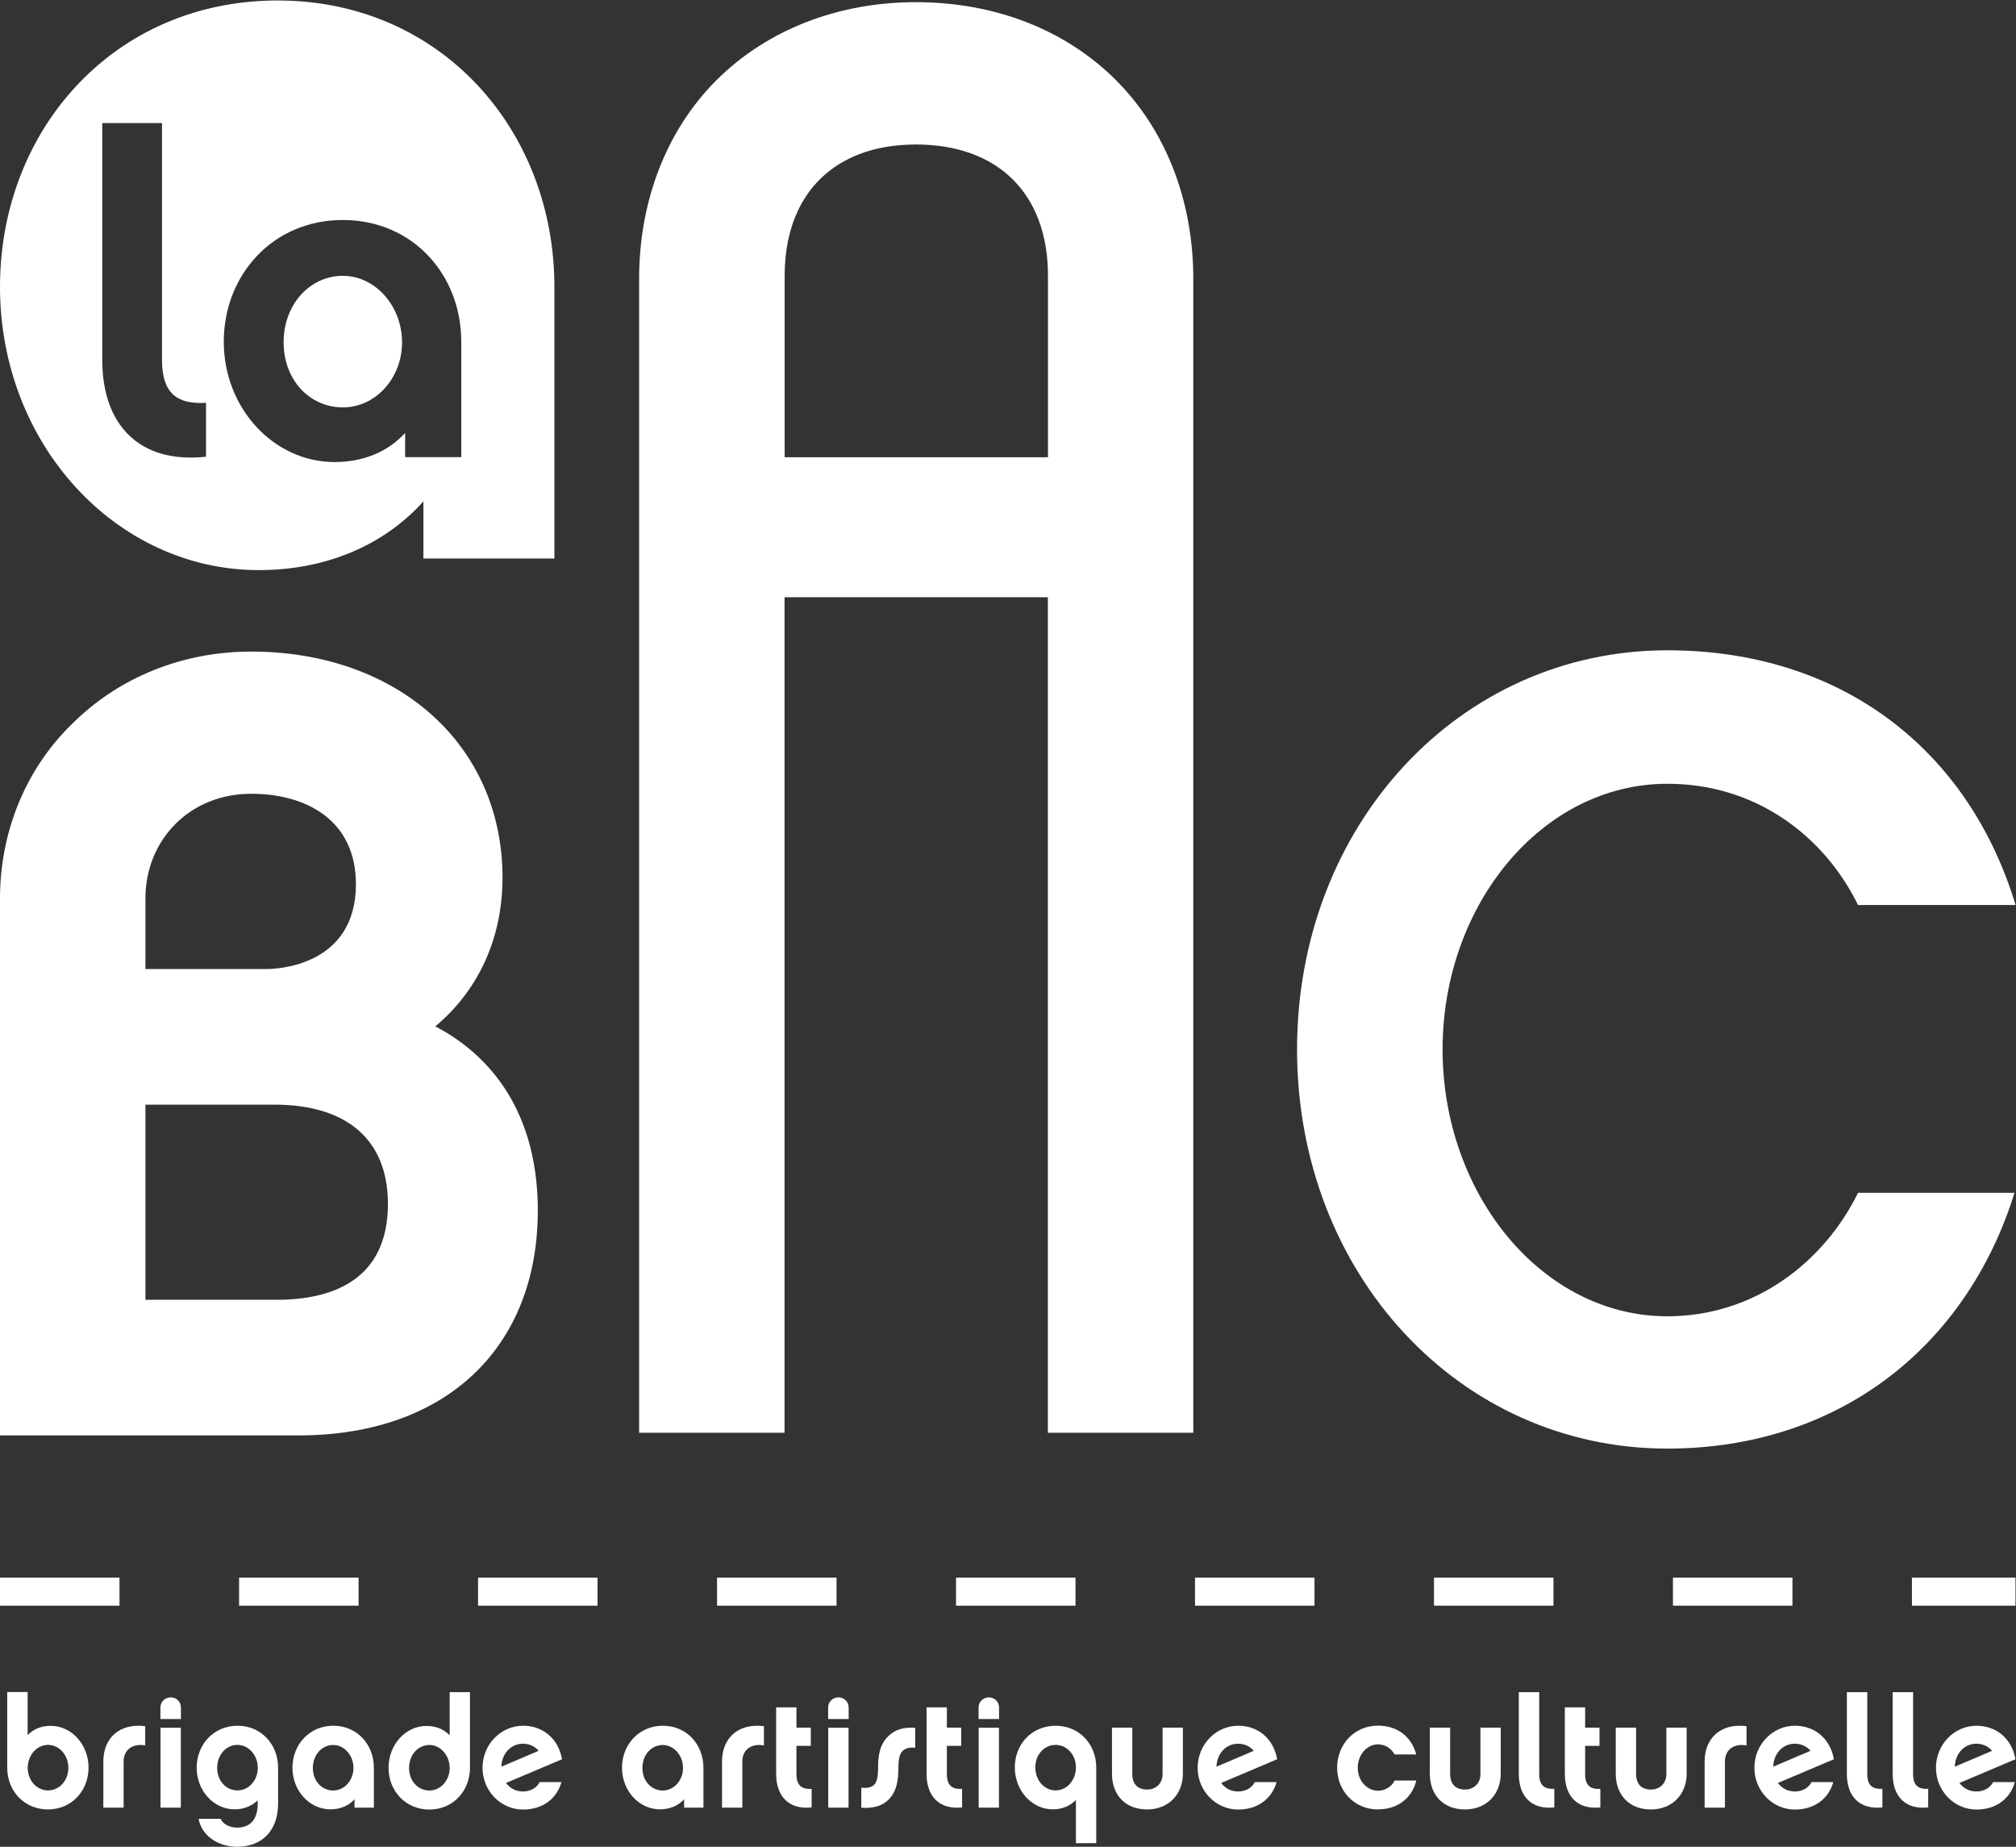 <svg xmlns="http://www.w3.org/2000/svg" width="535" height="490" viewBox="0 0 535 490" fill="none"><rect x="0" y="0" width="535" height="490" fill="#333333" stroke="none"/><path d="M73.688 0.127C30.299 0.127 0 34.356 0 76.119C0 117.883 30.863 151.265 68.695 151.265C85.932 151.265 101.505 145.085 112.366 133.036V148.189H147.123V76.119C147.123 34.328 116.824 0.127 73.716 0.127H73.688ZM54.646 121.184C36.647 123.103 27.139 112.38 27.139 95.562V32.663H42.994V95.562C42.994 104.253 46.916 107.357 54.674 106.877V121.184H54.646ZM122.409 121.297H107.514V114.863C102.859 119.999 96.201 122.595 88.81 122.595C72.616 122.595 59.385 108.288 59.385 90.652C59.385 73.015 72.362 58.37 90.954 58.37C109.545 58.37 122.409 72.902 122.409 90.652V121.269V121.297Z" fill="white"></path><path d="M90.982 73.184C82.293 73.184 75.268 80.691 75.268 90.821C75.268 100.952 82.293 108.091 90.982 108.091C99.671 108.091 106.696 100.359 106.696 90.821C106.696 81.283 99.671 73.184 90.982 73.184Z" fill="white"></path><path d="M534.861 426.029H507.383V418.579H534.861V426.029ZM475.673 426.029H443.963V418.579H475.673V426.029ZM412.254 426.029H380.544V418.579H412.254V426.029ZM348.834 426.029H317.125V418.579H348.834V426.029ZM285.415 426.029H253.705V418.579H285.415V426.029ZM221.996 426.029H190.286V418.579H221.996V426.029ZM158.576 426.029H126.867V418.579H158.576V426.029ZM95.157 426.029H63.447V418.579H95.157V426.029ZM31.738 426.029H0V418.579H31.71V426.029H31.738Z" fill="white"></path><path d="M79.246 380.851H0V238.404C0 220.852 6.714 204.175 19.015 192.182C31.597 179.597 48.552 172.88 66.692 172.88C105.285 172.88 133.355 197.459 133.355 232.845C133.355 250.115 126.049 263.547 115.526 272.322C132.791 281.381 142.722 298.058 142.722 321.169C142.722 357.429 118.46 380.851 79.274 380.851H79.246ZM38.593 257.113H70.754C73.096 257.113 94.452 256.52 94.452 234.594C94.452 217.635 81.305 210.609 66.664 210.609C50.301 210.609 38.593 222.884 38.593 238.404V257.113ZM72.814 293.091H38.593V344.872H73.406C88.612 344.872 102.944 339.313 102.944 319.419C102.944 302.46 92.11 293.091 72.814 293.091Z" fill="white"></path><path d="M296.248 21.347C282.791 7.887 264.087 0.578 243.013 0.578C242.675 0.578 242.308 0.578 241.97 0.578C231.193 0.719 220.98 2.836 211.783 6.758C203.658 10.229 196.295 15.111 190.089 21.319C176.942 34.469 169.607 53.206 169.607 73.975V380.145H208.2V158.461H278.08V380.145H316.673V73.975C316.673 53.206 309.367 34.497 296.192 21.319L296.248 21.347ZM278.108 121.325H208.229V73.128C208.229 66.525 209.47 60.712 211.783 55.83C216.946 44.966 227.497 38.645 241.97 38.363C242.336 38.363 242.675 38.335 243.013 38.335C264.934 38.335 278.108 51.484 278.108 73.156V121.354V121.325Z" fill="white"></path><path d="M442.468 384.35C387.202 384.35 344.208 337.846 344.208 278.446C344.208 219.046 387.202 172.542 442.468 172.542C488.368 172.542 522.307 198.588 534.889 240.125H493.08C484.024 221.698 465.884 207.956 442.496 207.956C409.151 207.956 382.829 240.125 382.829 278.446C382.829 316.767 409.151 349.246 442.496 349.246C465.602 349.246 484.024 334.911 493.08 316.484H534.607C521.742 357.74 487.522 384.35 442.496 384.35H442.468Z" fill="white"></path><path d="M12.752 480.095C6.376 480.095 1.918 475.157 1.918 469.005V448.942H7.335V460.399C8.915 458.706 11.002 457.916 13.457 457.916C19.015 457.916 23.5 462.91 23.5 469.005C23.5 475.101 19.043 480.095 12.723 480.095H12.752ZM12.752 462.967C9.761 462.967 7.363 465.676 7.363 469.062C7.363 472.448 9.761 475.044 12.752 475.044C15.742 475.044 18.14 472.448 18.14 469.062C18.14 465.676 15.742 462.967 12.752 462.967Z" fill="white"></path><path d="M38.537 463.108C35.095 462.487 32.81 464.349 32.81 467.34V479.616H27.422V467.34C27.422 461.33 31.54 457.125 38.537 458V463.108Z" fill="white"></path><path d="M42.571 456.11V453.062C42.571 451.538 43.784 450.353 45.308 450.353C46.831 450.353 48.016 451.538 48.016 453.062V456.11H42.599H42.571ZM47.988 479.615H42.599V458.423H47.988V479.615Z" fill="white"></path><path d="M73.801 478.543C73.801 485.598 69.626 490 62.911 490C57.862 490 53.517 487.065 52.699 482.579H58.567C59.272 484.272 61.416 484.921 62.883 484.921C66.692 484.921 68.385 482.409 68.385 478.628V477.668C66.805 479.22 64.632 480.067 62.263 480.067C56.705 480.067 52.191 475.129 52.191 469.034C52.191 462.938 56.649 457.887 63.024 457.887C69.4 457.887 73.801 462.91 73.801 469.034V478.543ZM63.024 462.967C60.034 462.967 57.636 465.563 57.636 469.062C57.636 472.561 60.034 475.044 63.024 475.044C66.015 475.044 68.413 472.363 68.413 469.062C68.413 465.76 66.015 462.967 63.024 462.967Z" fill="white"></path><path d="M99.191 479.616H94.085V477.386C92.505 479.164 90.22 480.067 87.681 480.067C82.123 480.067 77.61 475.129 77.61 469.034C77.61 462.938 82.067 457.887 88.443 457.887C94.819 457.887 99.22 462.91 99.22 469.034V479.616H99.191ZM88.415 462.995C85.424 462.995 83.026 465.591 83.026 469.09C83.026 472.589 85.424 475.072 88.415 475.072C91.405 475.072 93.803 472.392 93.803 469.09C93.803 465.789 91.405 462.995 88.415 462.995Z" fill="white"></path><path d="M124.723 469.034C124.723 475.157 120.265 480.124 113.946 480.124C107.627 480.124 103.113 475.185 103.113 469.034C103.113 462.882 107.655 457.944 113.156 457.944C115.639 457.944 117.698 458.734 119.334 460.427V448.97H124.723V469.034ZM113.946 462.995C110.956 462.995 108.558 465.591 108.558 469.09C108.558 472.589 110.956 475.072 113.946 475.072C116.936 475.072 119.334 472.392 119.334 469.09C119.334 465.789 116.936 462.995 113.946 462.995Z" fill="white"></path><path d="M148.985 472.871C147.772 477.189 144.048 480.124 138.829 480.124C132.876 480.124 128.052 475.185 128.052 469.034C128.052 462.882 132.876 457.887 138.829 457.887C143.878 457.887 148.138 461.104 149.154 466.776L134.286 473.069C135.359 474.508 136.938 475.326 138.772 475.326C140.606 475.326 142.327 474.536 143.23 472.843H148.985V472.871ZM142.947 464.547C141.96 463.362 140.493 462.656 138.772 462.656C135.669 462.656 133.186 465.139 133.045 468.751L142.919 464.547H142.947Z" fill="white"></path><path d="M186.647 479.616H181.541V477.386C179.961 479.164 177.676 480.067 175.137 480.067C169.579 480.067 165.065 475.129 165.065 469.034C165.065 462.938 169.523 457.887 175.898 457.887C182.274 457.887 186.675 462.91 186.675 469.034V479.616H186.647ZM175.87 462.995C172.88 462.995 170.482 465.591 170.482 469.09C170.482 472.589 172.88 475.072 175.87 475.072C178.861 475.072 181.259 472.392 181.259 469.09C181.259 465.789 178.861 462.995 175.87 462.995Z" fill="white"></path><path d="M202.727 463.108C199.286 462.487 197 464.349 197 467.34V479.616H191.612V467.34C191.612 461.33 195.731 457.125 202.727 458V463.108Z" fill="white"></path><path d="M215.394 479.559C209.216 480.208 205.972 476.483 205.972 470.67V453.005H211.36V458.395H215.169V463.221H211.36V470.727C211.36 473.69 212.714 474.79 215.394 474.649V479.587V479.559Z" fill="white"></path><path d="M219.767 456.11V453.062C219.767 451.538 220.98 450.353 222.504 450.353C224.027 450.353 225.212 451.538 225.212 453.062V456.11H219.795H219.767ZM225.184 479.615H219.795V458.423H225.184V479.615Z" fill="white"></path><path d="M228.569 474.339C229.951 474.451 231.193 474.339 231.954 473.549C232.49 473.041 233.027 472.053 233.027 468.977C233.027 466.183 233.309 462.967 235.763 460.624C237.512 458.903 239.854 458.198 242.872 458.452V463.728C241.349 463.559 240.249 463.841 239.487 464.631C239.007 465.168 238.415 465.958 238.415 469.005C238.415 471.799 238.133 475.298 235.707 477.584C233.957 479.277 231.531 479.841 228.569 479.644V474.367V474.339Z" fill="white"></path><path d="M255.313 479.559C249.135 480.208 245.891 476.483 245.891 470.67V453.005H251.279V458.395H255.088V463.221H251.279V470.727C251.279 473.69 252.633 474.79 255.313 474.649V479.587V479.559Z" fill="white"></path><path d="M259.686 456.11V453.062C259.686 451.538 260.899 450.353 262.423 450.353C263.946 450.353 265.131 451.538 265.131 453.062V456.11H259.714H259.686ZM265.103 479.615H259.714V458.423H265.103V479.615Z" fill="white"></path><path d="M290.916 489.04H285.528V477.584C283.892 479.22 281.86 480.067 279.35 480.067C273.848 480.067 269.306 475.072 269.306 468.949C269.306 462.826 273.764 457.887 280.14 457.887C286.515 457.887 290.916 462.882 290.916 468.949V489.04ZM280.14 462.967C277.149 462.967 274.751 465.506 274.751 468.949C274.751 472.392 277.149 475.044 280.14 475.044C283.13 475.044 285.528 472.335 285.528 468.949C285.528 465.563 283.13 462.967 280.14 462.967Z" fill="white"></path><path d="M304.43 480.095C298.562 480.095 295.092 476.173 295.092 470.614V458.395H300.48V470.783C300.48 471.968 300.875 474.818 304.43 474.818C306.799 474.818 308.52 473.125 308.52 470.783V458.395H313.909V470.614C313.909 476.004 310.157 480.095 304.43 480.095Z" fill="white"></path><path d="M338.763 472.871C337.55 477.189 333.826 480.124 328.607 480.124C322.654 480.124 317.83 475.185 317.83 469.034C317.83 462.882 322.654 457.887 328.607 457.887C333.657 457.887 337.917 461.104 338.932 466.776L324.065 473.069C325.137 474.508 326.717 475.326 328.55 475.326C330.384 475.326 332.105 474.536 333.008 472.843H338.763V472.871ZM332.726 464.547C331.738 463.362 330.271 462.656 328.55 462.656C325.447 462.656 322.965 465.139 322.823 468.751L332.697 464.547H332.726Z" fill="white"></path><path d="M365.705 480.095C359.386 480.095 354.844 475.157 354.844 469.005C354.844 462.854 359.386 457.859 365.705 457.859C370.755 457.859 374.592 460.737 375.833 465.506H370.078C369.344 464.067 367.68 462.826 365.705 462.826C362.715 462.826 360.317 465.619 360.317 469.034C360.317 472.448 362.715 475.129 365.705 475.129C367.708 475.129 369.429 473.887 370.106 472.42H375.861C374.648 477.245 370.811 480.067 365.705 480.067V480.095Z" fill="white"></path><path d="M388.782 480.095C382.914 480.095 379.444 476.173 379.444 470.614V458.395H384.832V470.783C384.832 471.968 385.227 474.818 388.782 474.818C391.152 474.818 392.872 473.125 392.872 470.783V458.395H398.261V470.614C398.261 476.004 394.509 480.095 388.782 480.095Z" fill="white"></path><path d="M403.057 448.97H408.473V470.698C408.473 473.718 409.828 474.762 412.479 474.621V479.559C406.301 480.208 403.057 476.511 403.057 470.698V448.97Z" fill="white"></path><path d="M424.695 479.559C418.517 480.208 415.272 476.483 415.272 470.67V453.005H420.661V458.395H424.469V463.221H420.661V470.727C420.661 473.69 422.015 474.79 424.695 474.649V479.587V479.559Z" fill="white"></path><path d="M438.124 480.095C432.256 480.095 428.786 476.173 428.786 470.614V458.395H434.174V470.783C434.174 471.968 434.569 474.818 438.124 474.818C440.493 474.818 442.214 473.125 442.214 470.783V458.395H447.603V470.614C447.603 476.004 443.851 480.095 438.124 480.095Z" fill="white"></path><path d="M463.486 463.108C460.044 462.487 457.759 464.349 457.759 467.34V479.616H452.37V467.34C452.37 461.33 456.489 457.125 463.486 458V463.108Z" fill="white"></path><path d="M486.506 472.871C485.293 477.189 481.569 480.124 476.35 480.124C470.398 480.124 465.573 475.185 465.573 469.034C465.573 462.882 470.398 457.887 476.35 457.887C481.4 457.887 485.66 461.104 486.676 466.776L471.808 473.069C472.88 474.508 474.46 475.326 476.294 475.326C478.127 475.326 479.848 474.536 480.751 472.843H486.506V472.871ZM480.469 464.547C479.482 463.362 478.015 462.656 476.294 462.656C473.19 462.656 470.708 465.139 470.567 468.751L480.441 464.547H480.469Z" fill="white"></path><path d="M490.117 448.97H495.534V470.698C495.534 473.718 496.888 474.762 499.54 474.621V479.559C493.362 480.208 490.117 476.511 490.117 470.698V448.97Z" fill="white"></path><path d="M502.276 448.97H507.693V470.698C507.693 473.718 509.047 474.762 511.699 474.621V479.559C505.521 480.208 502.276 476.511 502.276 470.698V448.97Z" fill="white"></path><path d="M534.691 472.871C533.478 477.189 529.754 480.124 524.535 480.124C518.583 480.124 513.759 475.185 513.759 469.034C513.759 462.882 518.583 457.887 524.535 457.887C529.585 457.887 533.845 461.104 534.861 466.776L519.993 473.069C521.065 474.508 522.645 475.326 524.479 475.326C526.313 475.326 528.034 474.536 528.936 472.843H534.691V472.871ZM528.654 464.547C527.667 463.362 526.2 462.656 524.479 462.656C521.376 462.656 518.893 465.139 518.752 468.751L528.626 464.547H528.654Z" fill="white"></path></svg>